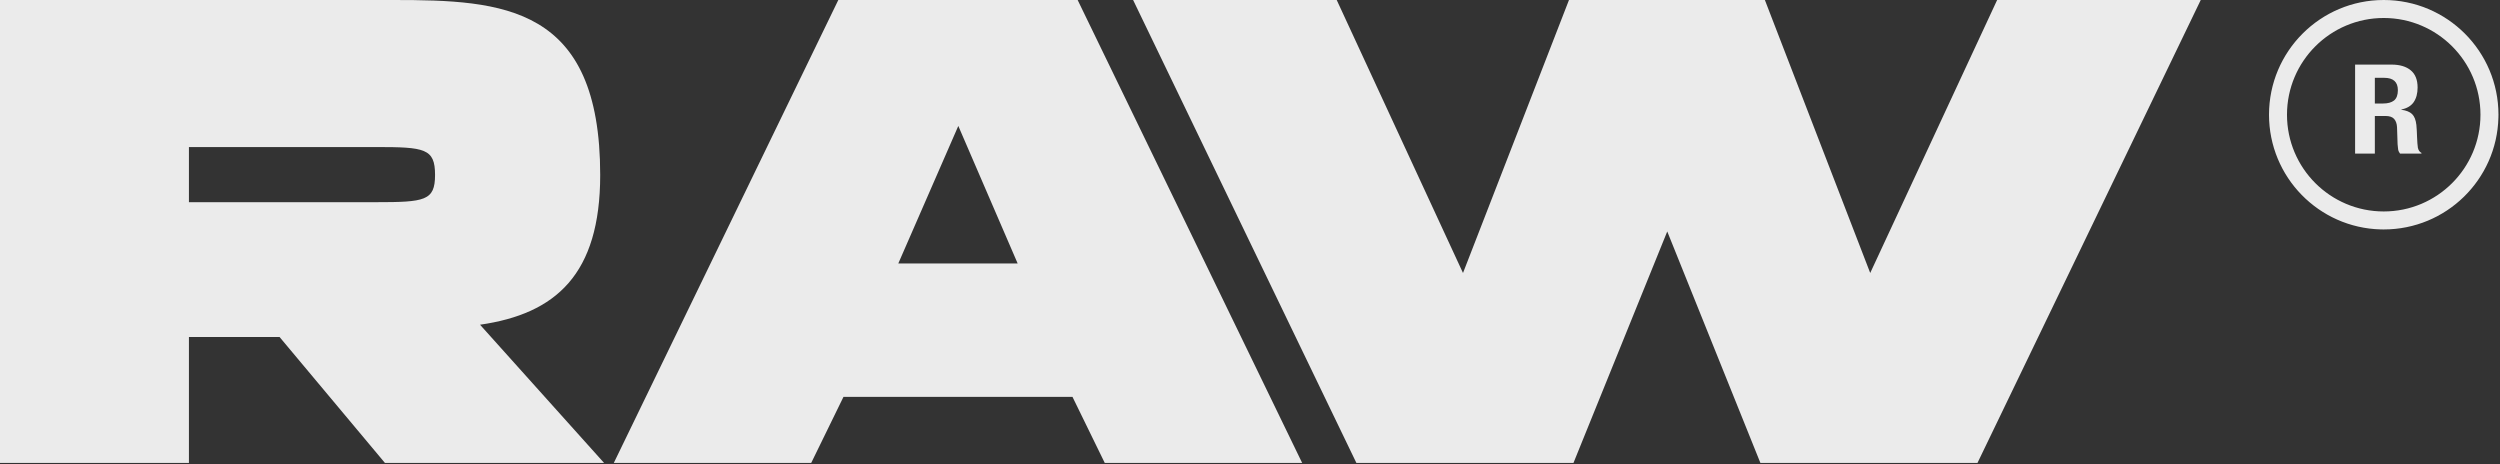 <?xml version="1.0" encoding="UTF-8"?> <svg xmlns="http://www.w3.org/2000/svg" width="1432" height="266" viewBox="0 0 1432 266" fill="none"><rect x="0" y="0" width="1432" height="266" fill="#333333" stroke="none"/><path d="M220.485 265.157L160.119 193.019H108.218V265.157H0V200.038V0H108.218H225.27C288.214 0 343.795 3.119 343.795 100.214C343.795 157.145 318.397 179.761 274.962 186L346.004 265.157H220.485ZM108.218 84.227V115.811H215.332C243.307 115.811 249.196 115.032 249.196 100.214C249.196 85.006 243.307 84.227 215.332 84.227H108.218Z" fill="#EBEBEB"></path><path d="M464.664 265.157H351.59L480.185 0H617.278L745.873 265.157H632.798L614.322 227.334H483.141L464.664 265.157ZM548.916 72.138L514.55 150.906H582.912L548.916 72.138Z" fill="#EBEBEB"></path><path d="M1143.96 0H1260.59L1132.7 265.157C1091.12 265.157 1049.92 265.157 1008.35 265.157L954.999 132.579L901.285 265.157C859.712 265.157 818.139 265.157 776.934 265.157L649.045 0H765.671L838.006 156.365L898.71 0H1010.92L1071.26 156.365L1143.96 0Z" fill="#EBEBEB"></path><path d="M1349 37H1369.88C1374.6 37 1378.26 38.095 1380.88 40.286C1383.49 42.429 1384.8 45.714 1384.8 50.143C1384.8 53.571 1384.04 56.381 1382.52 58.571C1381.01 60.714 1378.65 62.095 1375.46 62.714V62.857C1378.29 63.238 1380.35 64.071 1381.66 65.357C1382.97 66.643 1383.78 68.714 1384.1 71.571C1384.2 72.524 1384.28 73.571 1384.33 74.714C1384.38 75.809 1384.44 77.048 1384.49 78.429C1384.59 81.143 1384.75 83.214 1384.96 84.643C1385.27 86.071 1385.95 87.048 1387 87.571V88H1374.75C1374.18 87.286 1373.81 86.476 1373.65 85.571C1373.5 84.619 1373.39 83.643 1373.34 82.643L1373.02 72.857C1372.92 70.857 1372.37 69.286 1371.38 68.143C1370.38 67 1368.71 66.429 1366.35 66.429H1360.31V88H1349V37ZM1360.31 59.286H1365.02C1367.74 59.286 1369.83 58.714 1371.3 57.571C1372.76 56.381 1373.5 54.405 1373.5 51.643C1373.5 46.929 1370.88 44.571 1365.64 44.571H1360.31V59.286Z" fill="#EBEBEB"></path><path d="M1420.81 65.713C1420.81 35.113 1396 10.307 1365.4 10.307C1334.8 10.308 1310 35.113 1309.99 65.713C1309.99 96.313 1334.8 121.122 1365.4 121.122V131.429L1363.71 131.406C1328.2 130.506 1299.69 101.439 1299.69 65.713C1299.69 29.421 1329.11 0.001 1365.4 0C1401.69 0 1431.12 29.421 1431.12 65.713L1431.09 67.411C1430.19 102.92 1401.13 131.429 1365.4 131.429V121.122C1396 121.122 1420.81 96.314 1420.81 65.713Z" fill="#EBEBEB"></path></svg> 